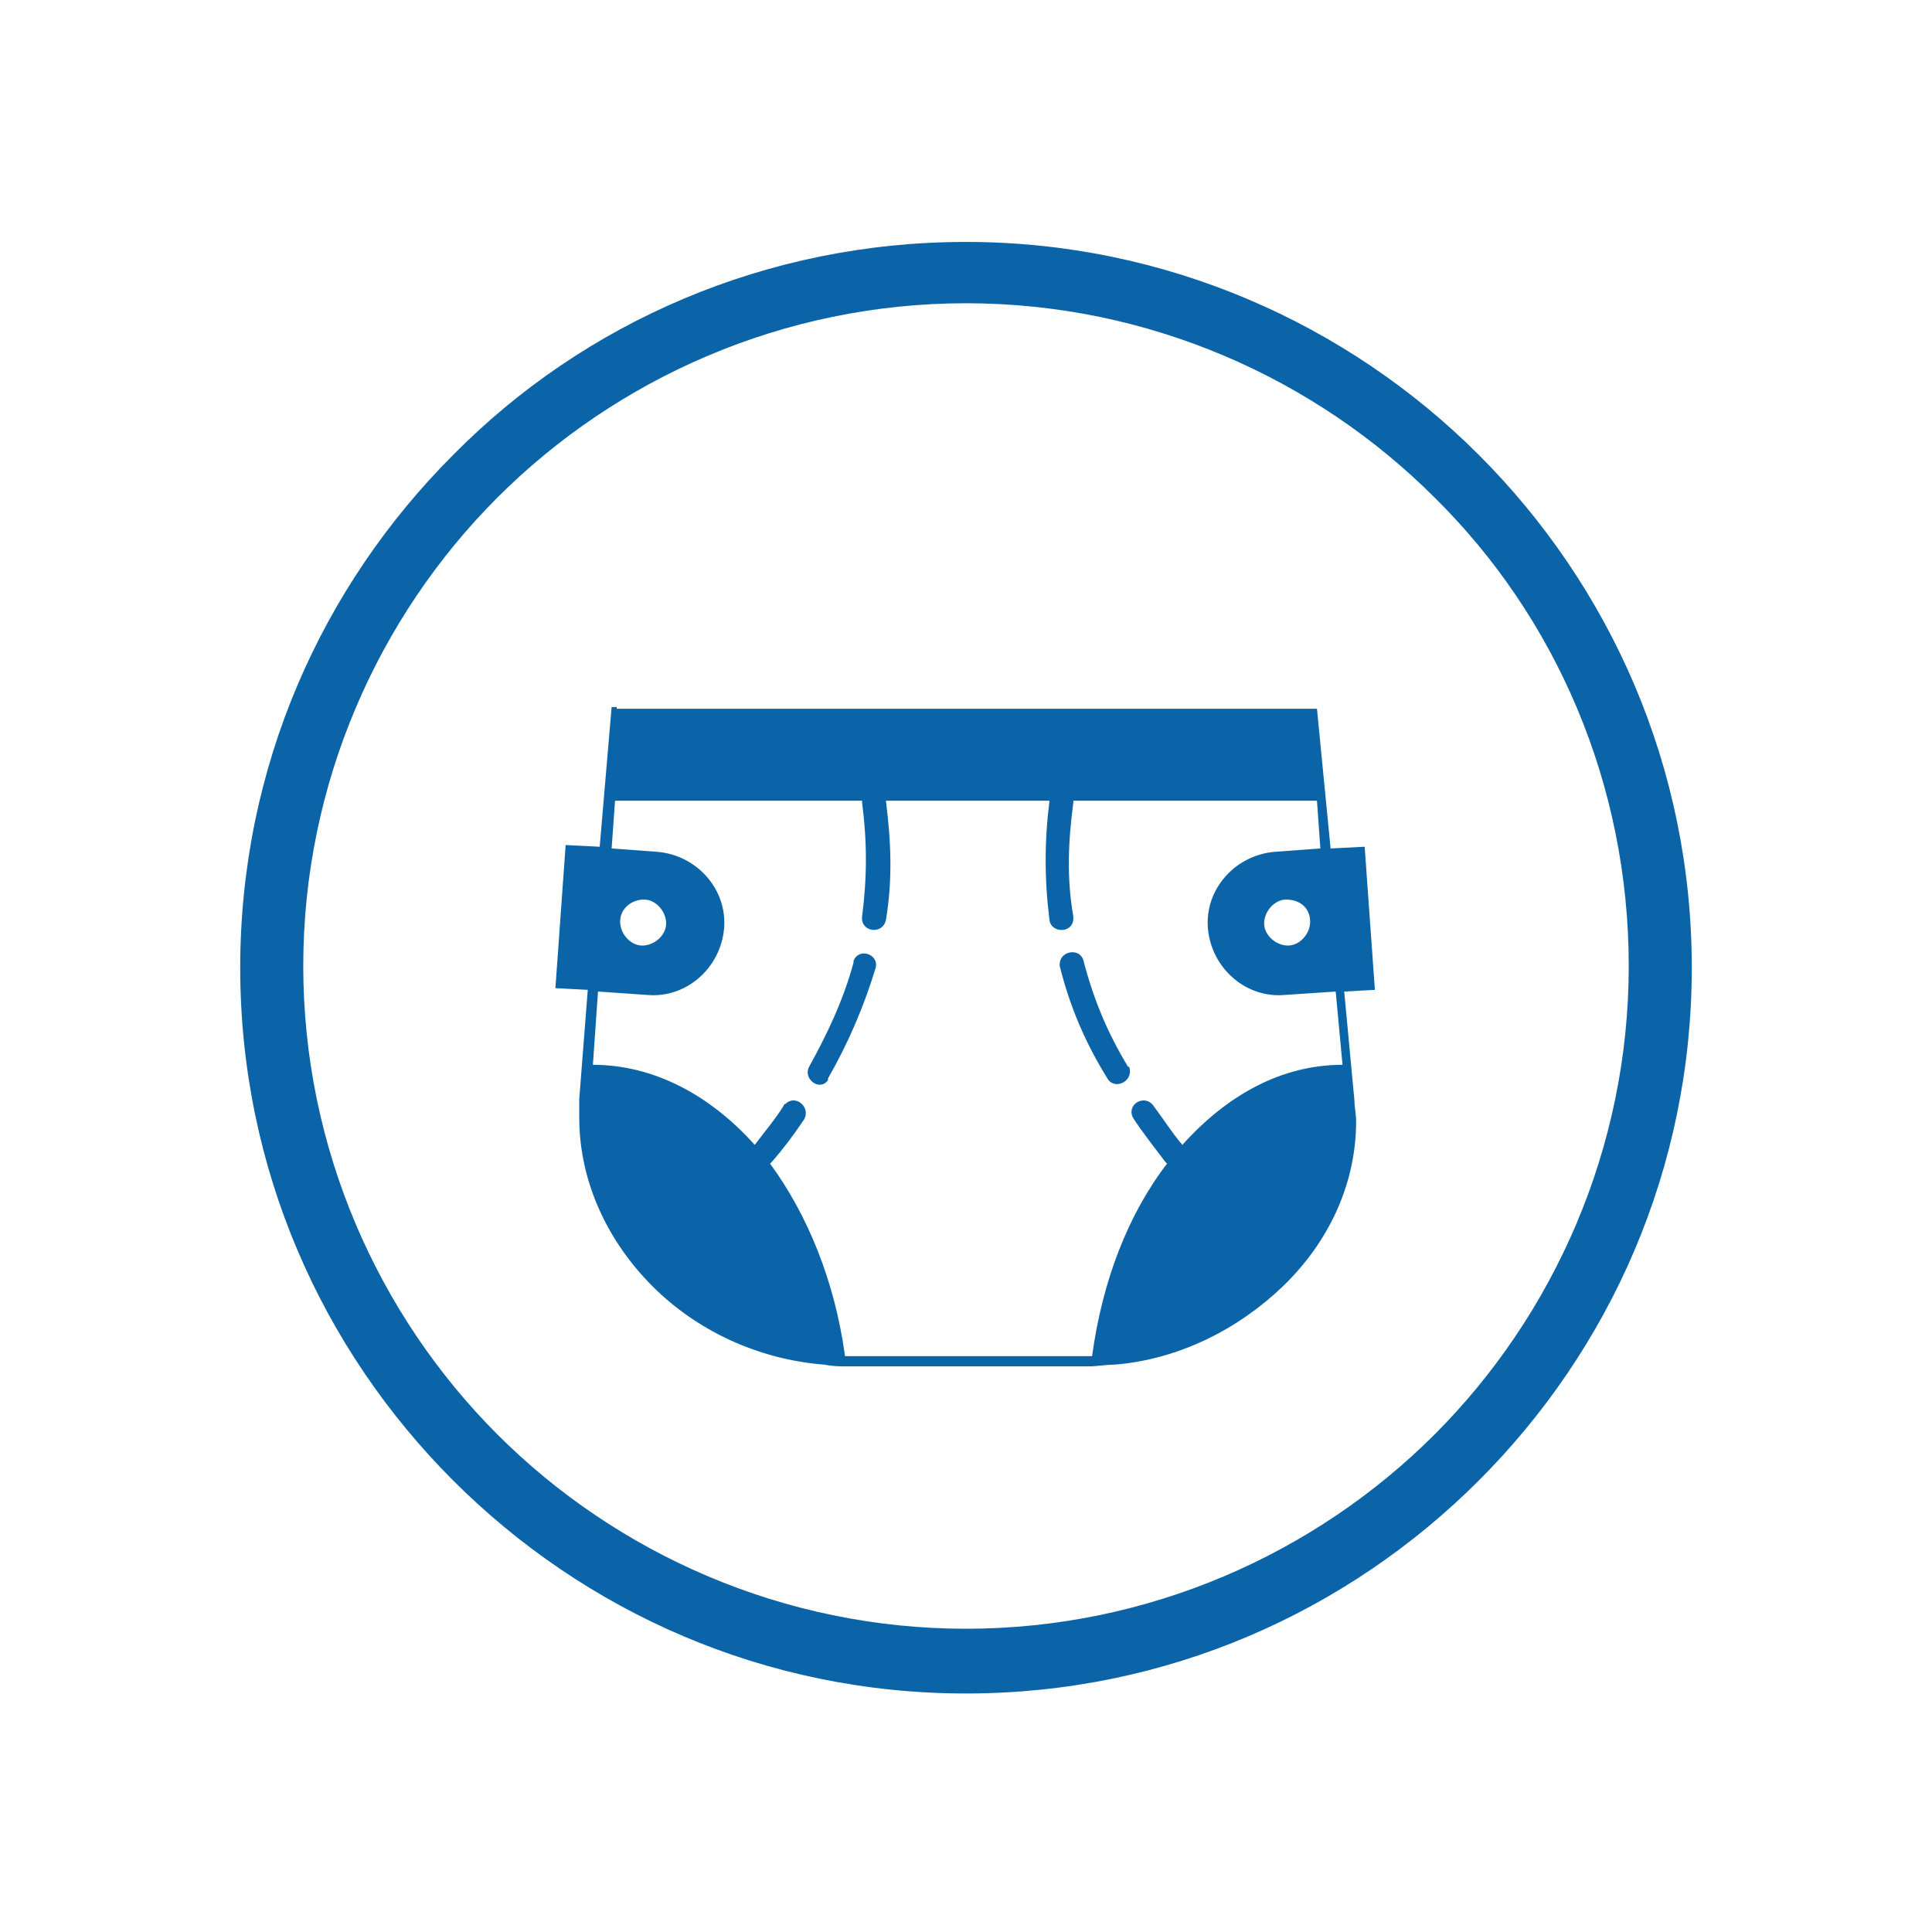 <?xml version="1.0" encoding="utf-8"?>
<!-- Generator: Adobe Illustrator 22.1.0, SVG Export Plug-In . SVG Version: 6.00 Build 0)  -->
<svg version="1.1" id="Слой_1" xmlns="http://www.w3.org/2000/svg" xmlns:xlink="http://www.w3.org/1999/xlink" x="0px" y="0px"
	 viewBox="0 0 113.4 113.4" style="enable-background:new 0 0 113.4 113.4;" xml:space="preserve">
<style type="text/css">
	.st0{fill-rule:evenodd;clip-rule:evenodd;fill:#0B64A8;}
</style>
<path class="st0" d="M65,63.3c0.4,0.7,1.5,0.2,1.3-0.6c0,0,0-0.1-0.1-0.1c-1.2-2-2-3.9-2.6-6.2c-0.2-0.8-1.4-0.6-1.4,0.2
	c0,0,0,0.1,0,0.1C62.8,59.1,63.7,61.2,65,63.3 M47.5,62.6c-0.4,0.7,0.6,1.5,1.1,0.8l0-0.1c1.2-2.1,2.1-4.2,2.8-6.5
	c0.2-0.8-1-1.2-1.3-0.4l0,0.1C49.5,58.7,48.6,60.6,47.5,62.6z M37.8,52.8c0.7,0,1.3,0.7,1.3,1.4c0,0.7-0.7,1.3-1.4,1.3
	c-0.7,0-1.3-0.7-1.3-1.4C36.4,53.3,37.1,52.8,37.8,52.8z M75.5,52.8c-0.7,0-1.3,0.7-1.3,1.4c0,0.7,0.7,1.3,1.4,1.3
	c0.7,0,1.3-0.7,1.3-1.4C76.9,53.3,76.3,52.8,75.5,52.8z M36.2,41.6h41.1l0.8,8.2l2-0.1l0.6,8.4l-1.8,0.1l0.6,6.4
	c0,0.4,0.1,0.8,0.1,1.2c0,3.8-1.7,7.2-4.3,9.7c-2.6,2.5-6.1,4.3-9.9,4.6c-0.5,0-1,0.1-1.5,0.1H49.7c-0.4,0-0.8,0-1.3-0.1
	c-3.9-0.3-7.5-2-10.1-4.6c-2.6-2.6-4.3-6.1-4.3-9.9c0-0.3,0-0.7,0-1.1l0.5-6.4l-1.9-0.1l0.6-8.4l2,0.1l0.7-8.2H36.2z M84.2,29.2
	c-7-7-16.8-11.4-27.5-11.4s-20.5,4.4-27.5,11.4c-7,7-11.4,16.8-11.4,27.5s4.4,20.5,11.4,27.5c7,7,16.8,11.4,27.5,11.4
	s20.5-4.4,27.5-11.4c7-7,11.4-16.8,11.4-27.5S91.3,36.2,84.2,29.2z M56.7,14.2c11.7,0,22.4,4.8,30.1,12.5
	c7.7,7.7,12.5,18.3,12.5,30.1s-4.8,22.4-12.5,30.1c-7.7,7.7-18.3,12.5-30.1,12.5s-22.4-4.8-30.1-12.5c-7.7-7.7-12.5-18.3-12.5-30.1
	s4.8-22.4,12.5-30.1C34.3,18.9,45,14.2,56.7,14.2z M77.3,47H63c0,0,0,0.1,0,0.1c-0.3,2.3-0.4,4.4,0,6.7l0,0.1c0,0.9-1.3,0.9-1.4,0.1
	c-0.3-2.4-0.3-4.6,0-7H52c0.3,2.4,0.4,4.6,0,7l0,0c-0.2,0.9-1.5,0.7-1.4-0.2c0.3-2.3,0.3-4.4,0-6.7l0-0.1H36.1l-0.2,2.8l2.7,0.2
	c2.3,0.2,4.1,2.2,3.9,4.5v0c-0.2,2.3-2.2,4.1-4.5,3.9l-2.9-0.2l-0.3,4.3c3.6,0,6.9,1.8,9.5,4.7c0.6-0.8,1.2-1.5,1.7-2.3
	c0,0,0-0.1,0.1-0.1c0.6-0.6,1.5,0.2,1.1,0.9c-0.6,0.9-1.2,1.7-1.9,2.5c0,0-0.1,0.1-0.1,0.1c2.2,3,3.8,6.9,4.4,11.3l0.2,0h14.1l0.2,0
	c0.6-4.4,2.1-8.3,4.4-11.3c0,0-0.1-0.1-0.1-0.1c-0.6-0.8-1.4-1.8-1.9-2.6c-0.4-0.8,0.7-1.4,1.2-0.7c0.6,0.8,1.1,1.6,1.7,2.3
	c2.6-2.9,5.8-4.7,9.4-4.7l-0.4-4.3l-3,0.2c-2.3,0.2-4.3-1.6-4.5-3.9v0c-0.2-2.3,1.6-4.3,3.9-4.5l2.7-0.2L77.3,47z"/>
</svg>
